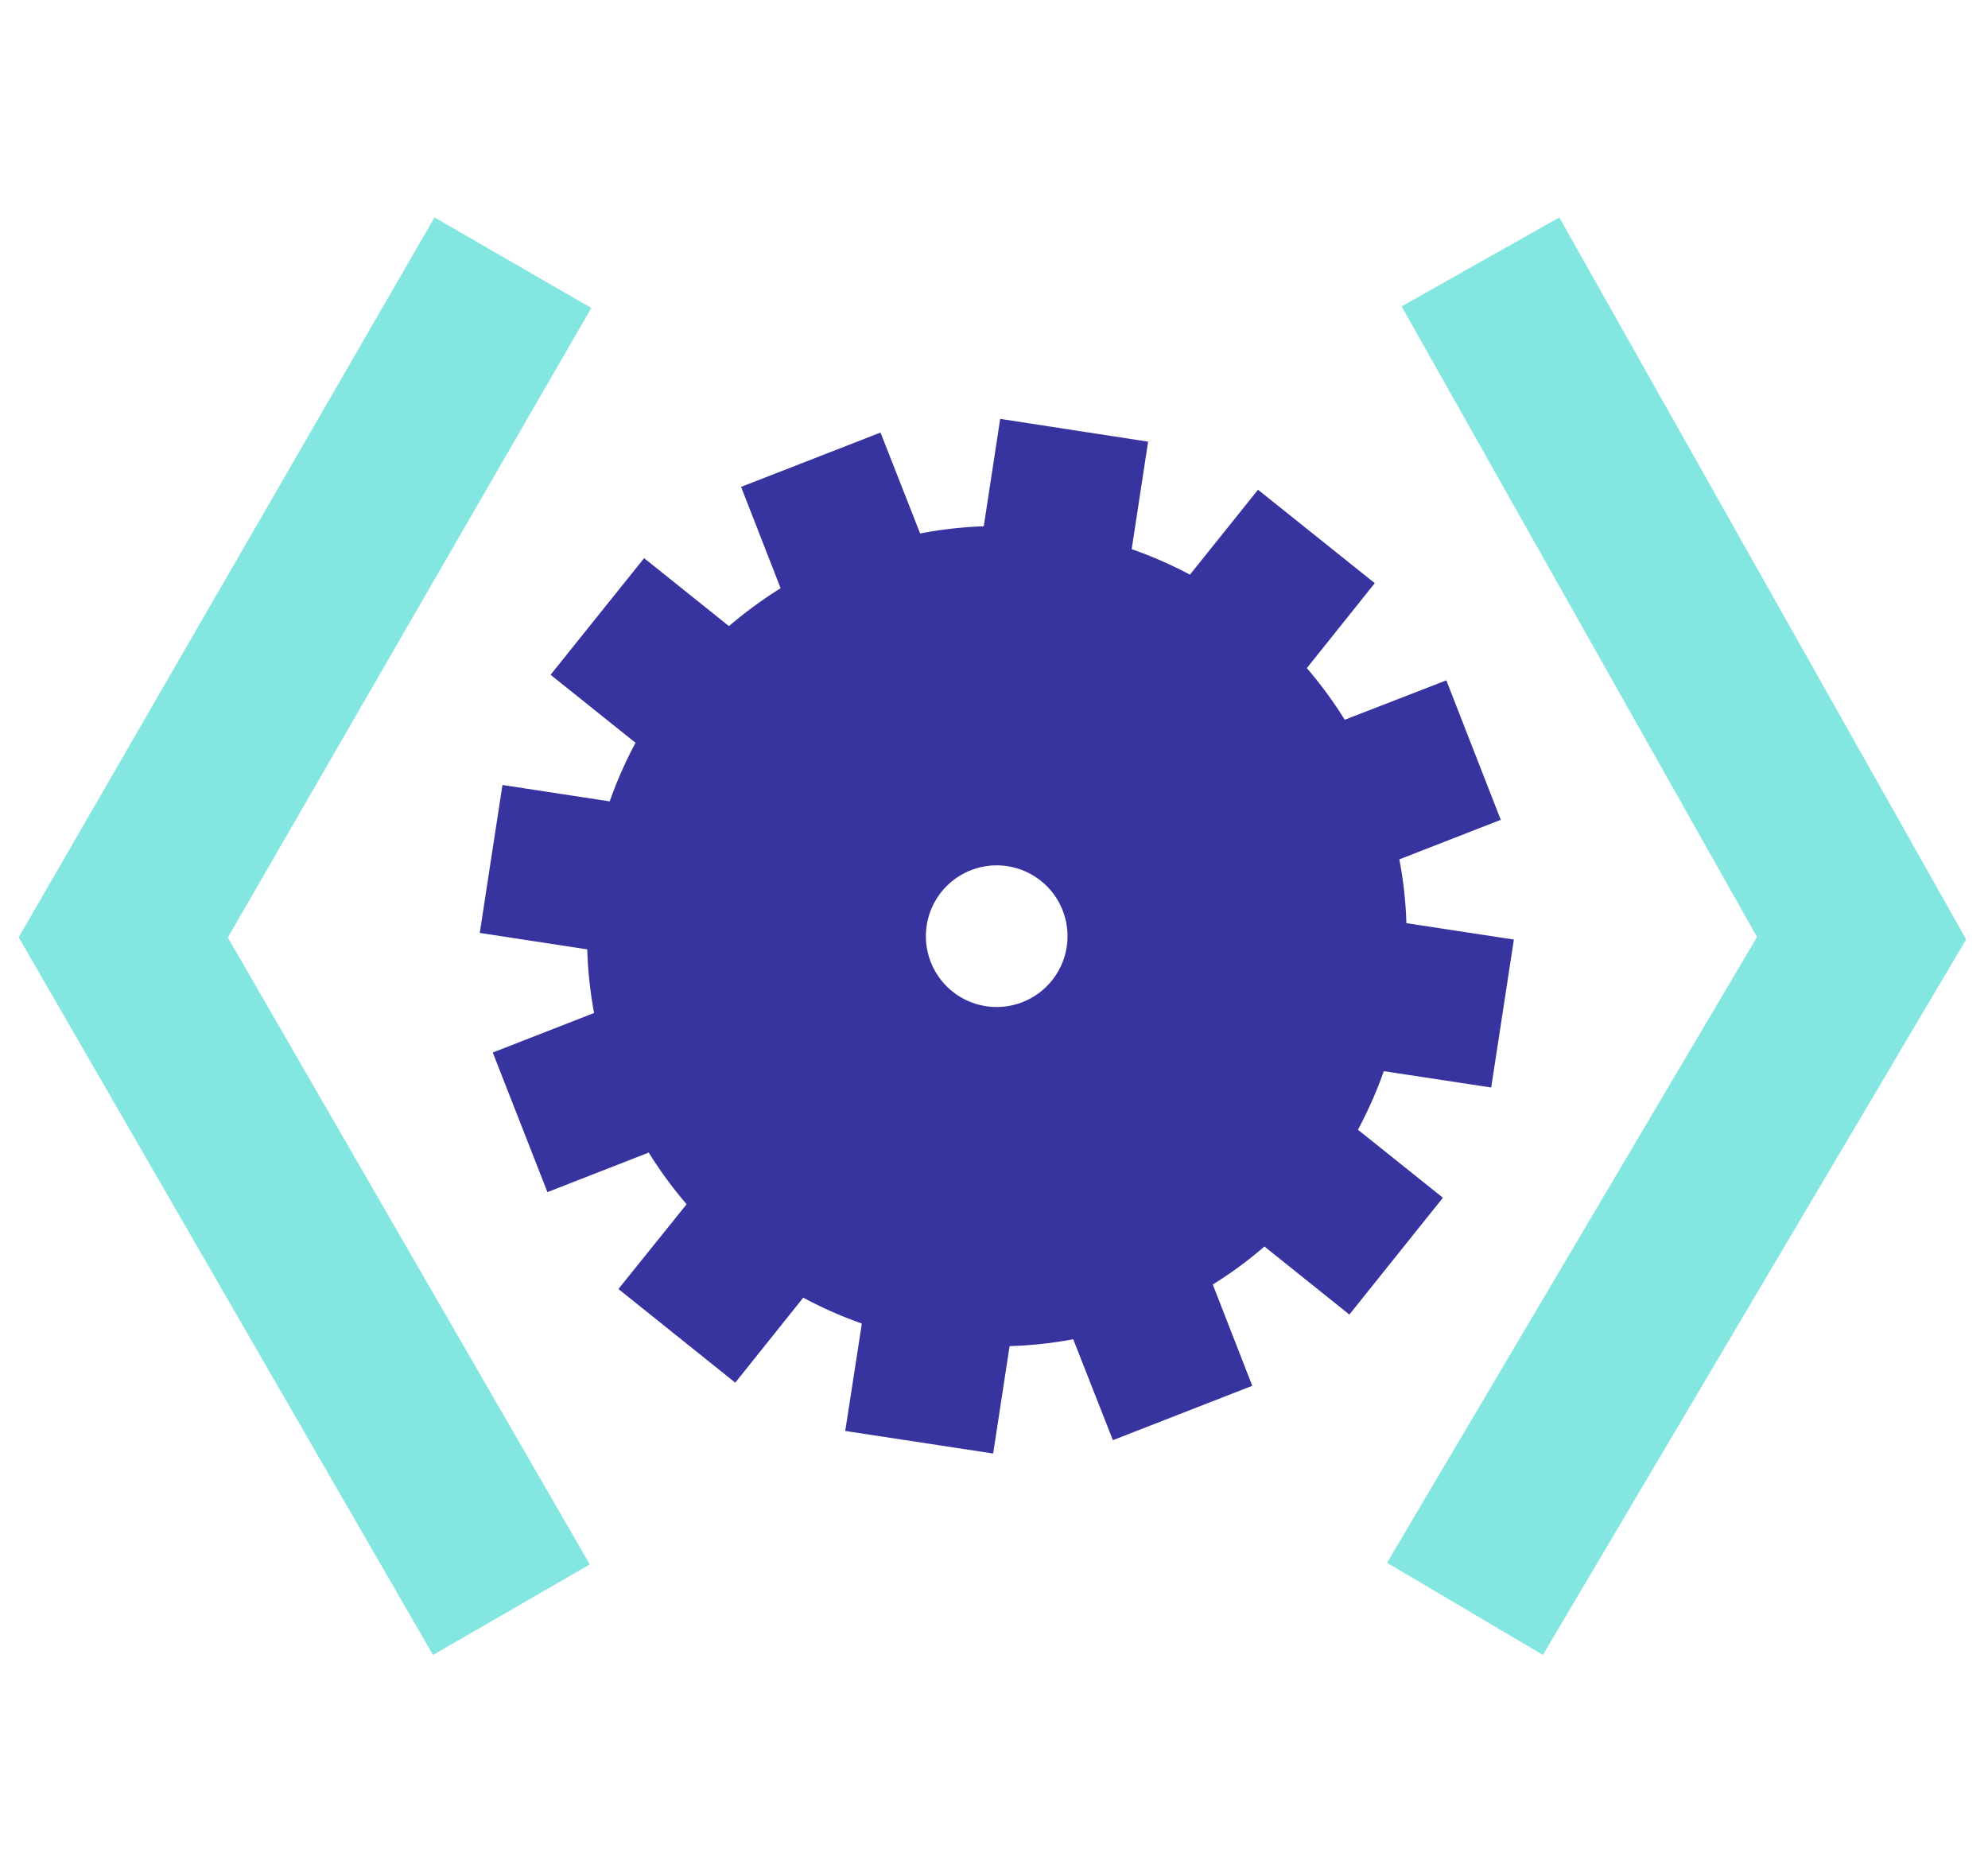 <?xml version="1.0" encoding="UTF-8"?> <svg xmlns="http://www.w3.org/2000/svg" id="Capa_1" data-name="Capa 1" viewBox="0 0 423.36 398.72"> <defs> <style>.cls-1{fill:#37339f;}.cls-2{fill:#84e6e1;fill-rule:evenodd;}</style> </defs> <path class="cls-1" d="M299.5,196.58A84.32,84.32,0,0,0,298,183l21.6-8.42-11.59-29.7-21.64,8.39a88.29,88.29,0,0,0-8.07-11l14.47-18.09-24.87-19.89-14.49,18.08A88.71,88.71,0,0,0,241,116.94l3.5-22.89L213,89.2l-3.5,22.87a88.1,88.1,0,0,0-13.55,1.53l-8.44-21.49-29.69,11.57,8.42,21.58a90.46,90.46,0,0,0-11,8.07l-18.07-14.47-19.92,24.83,18.09,14.49a88.77,88.77,0,0,0-5.5,12.47L107,167.16l-4.83,31.5,22.89,3.5a86.79,86.79,0,0,0,1.46,13.55l-21.58,8.42,11.64,29.73,21.57-8.42a89.52,89.52,0,0,0,8.07,11L131.7,274.49l24.88,19.94,14.48-18.1a87.29,87.29,0,0,0,12.48,5.51L180,304.72l31.5,4.8,3.5-22.87a86.79,86.79,0,0,0,13.55-1.46L237,306.68l29.68-11.58-8.41-21.57a86.11,86.11,0,0,0,11-8.09l18.09,14.49,19.92-24.88-18.1-14.48a88.82,88.82,0,0,0,5.51-12.47l22.87,3.48h0l4.83-31.51Zm-72.34,5.07a15.08,15.08,0,1,1-12.63-17.2,15.08,15.08,0,0,1,12.63,17.2Z"></path> <polygon class="cls-2" points="92.53 46.3 125.92 65.58 48.52 199.64 125.6 333.14 92.21 352.42 3.98 199.6 92.53 46.3"></polygon> <polygon class="cls-2" points="328.57 352.41 295.38 332.79 374.17 199.53 298.48 65.24 332.07 46.31 418.71 200.04 328.57 352.41"></polygon> </svg> 